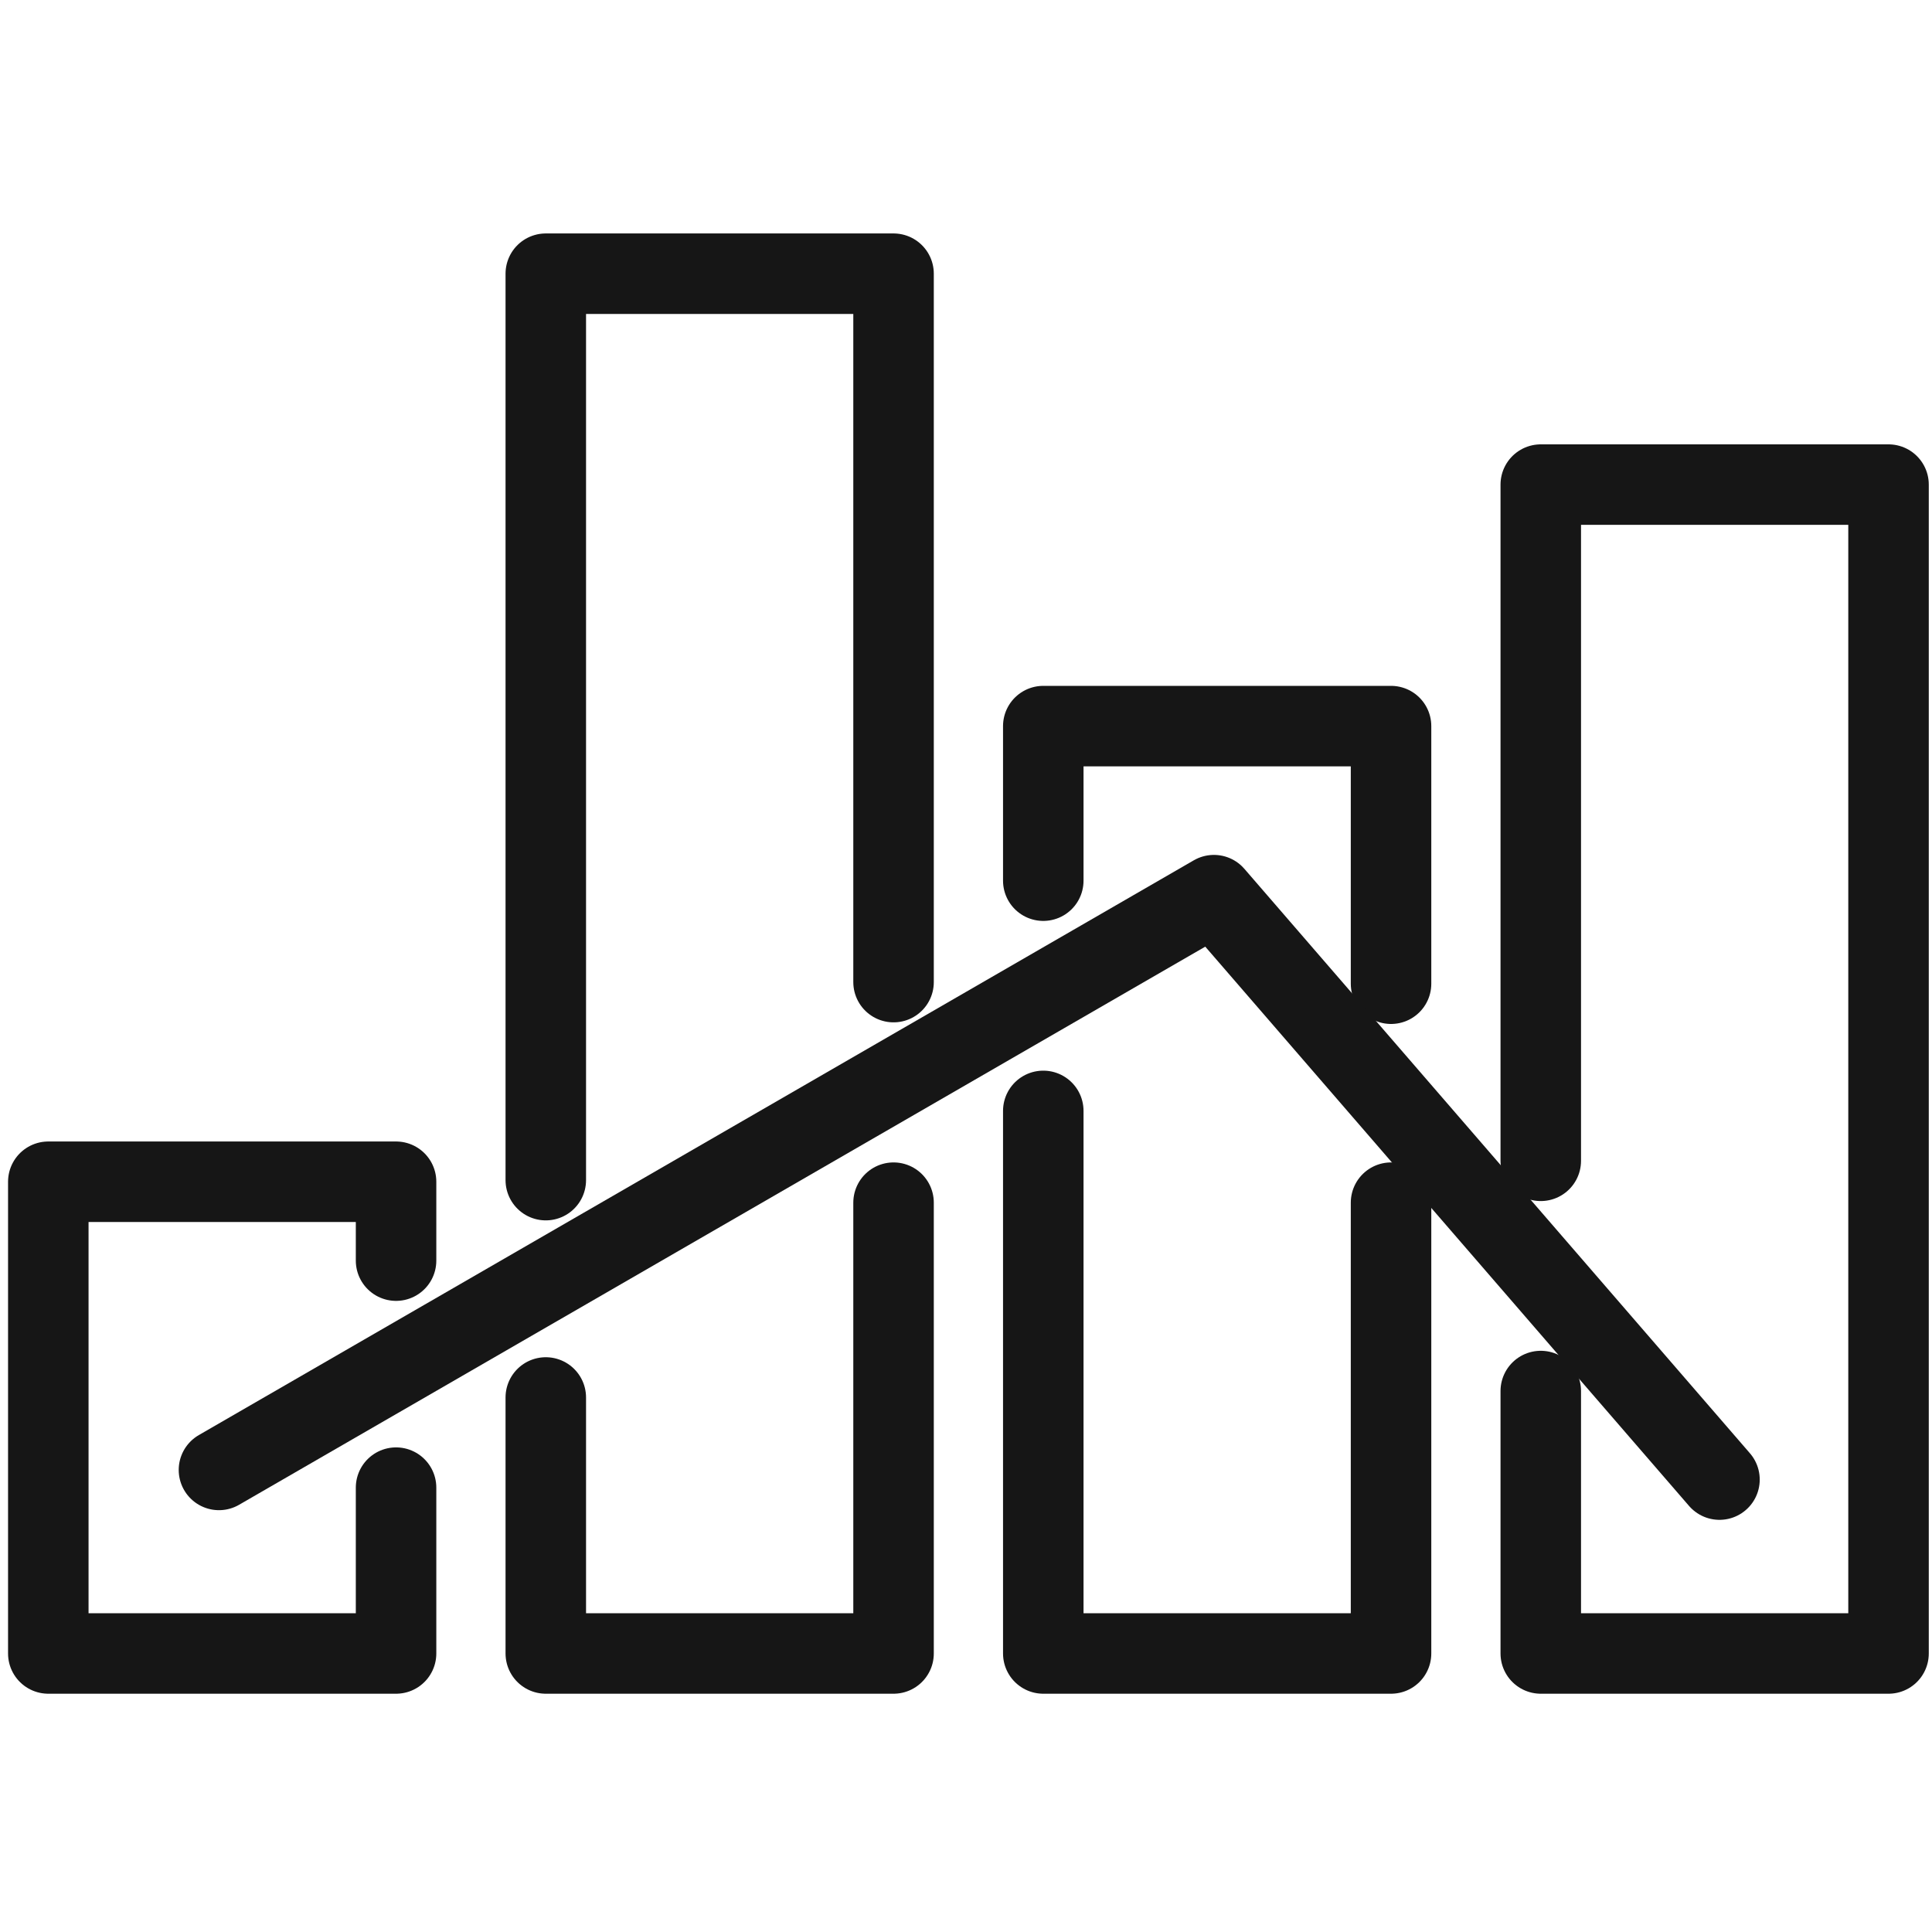 <svg width="48" height="48" viewBox="0 0 48 48" fill="none" xmlns="http://www.w3.org/2000/svg">
<path d="M9.84 36.96V41.08H1.2V29.36H9.84V31.32" stroke="#161616" stroke-width="2" stroke-miterlimit="10" stroke-linecap="round" stroke-linejoin="round"/>
<path d="M22.2 29.88V41.08H13.56V34.72" stroke="#161616" stroke-width="2" stroke-miterlimit="10" stroke-linecap="round" stroke-linejoin="round"/>
<path d="M13.56 29.32V6.8H22.2V24.4" stroke="#161616" stroke-width="2" stroke-miterlimit="10" stroke-linecap="round" stroke-linejoin="round"/>
<path d="M34.56 29.88V41.08H25.92V27.6" stroke="#161616" stroke-width="2" stroke-miterlimit="10" stroke-linecap="round" stroke-linejoin="round"/>
<path d="M25.92 21.88V18.04H34.56V24.44" stroke="#161616" stroke-width="2" stroke-miterlimit="10" stroke-linecap="round" stroke-linejoin="round"/>
<path d="M38.28 28.84V12.04H46.92V41.08H38.28V34.56" stroke="#161616" stroke-width="2" stroke-miterlimit="10" stroke-linecap="round" stroke-linejoin="round"/>
<path d="M5.44 36.52L30.16 22.24L42.72 36.76" stroke="#161616" stroke-width="2" stroke-miterlimit="10" stroke-linecap="round" stroke-linejoin="round"/>
</svg>

